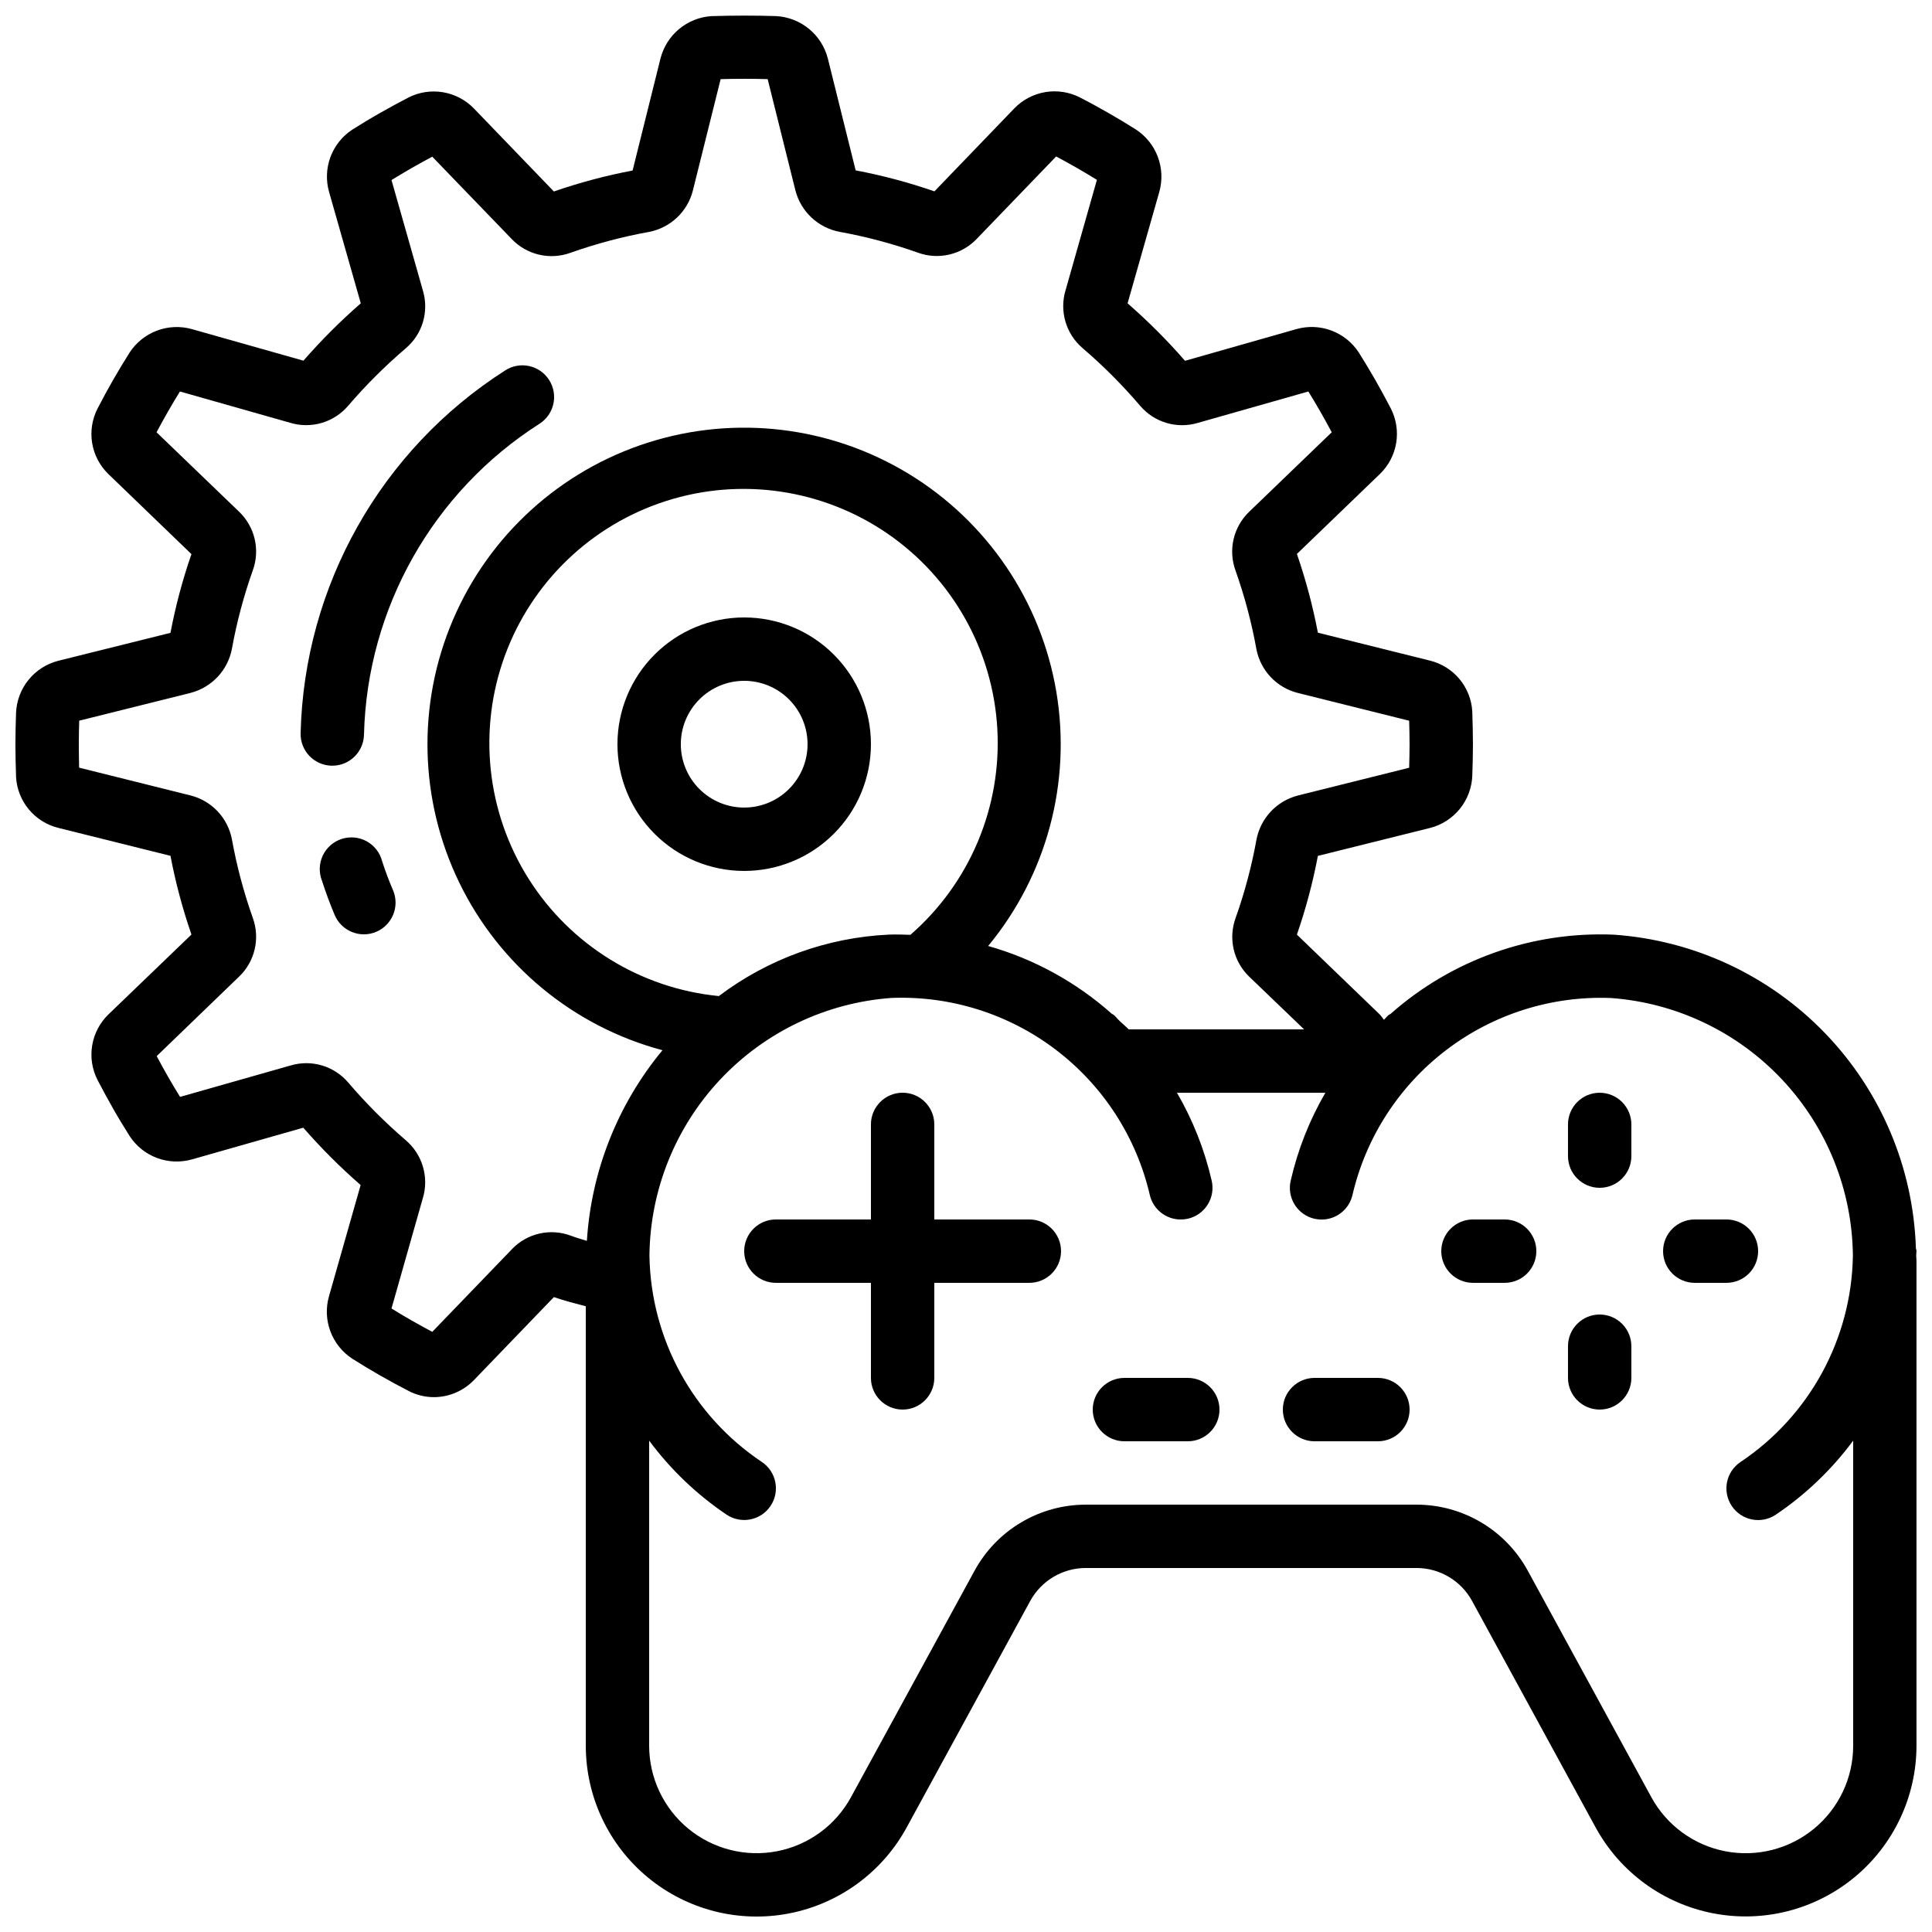 <?xml version="1.0" encoding="UTF-8"?>
<!-- Uploaded to: SVG Find, www.svgrepo.com, Generator: SVG Find Mixer Tools -->
<svg width="800px" height="800px" version="1.1" viewBox="144 144 512 512" xmlns="http://www.w3.org/2000/svg">
 <defs>
  <clipPath id="a">
   <path d="m148.09 148.09h503.81v503.81h-503.81z"/>
  </clipPath>
 </defs>
 <path d="m341.22 307.63c-8.91 0-17.453 3.539-23.75 9.84-6.301 6.297-9.84 14.84-9.84 23.75 0 8.906 3.539 17.449 9.84 23.746 6.297 6.301 14.84 9.84 23.75 9.84 8.906 0 17.449-3.539 23.746-9.84 6.301-6.297 9.84-14.84 9.84-23.746 0-8.91-3.539-17.453-9.84-23.75-6.297-6.301-14.84-9.84-23.746-9.84zm0 50.383c-4.457 0-8.727-1.77-11.875-4.922-3.152-3.148-4.922-7.418-4.922-11.871 0-4.457 1.77-8.727 4.922-11.875 3.148-3.152 7.418-4.922 11.875-4.922 4.453 0 8.723 1.77 11.871 4.922 3.152 3.148 4.922 7.418 4.922 11.875 0 4.453-1.77 8.723-4.922 11.871-3.148 3.152-7.418 4.922-11.871 4.922z"/>
 <g clip-path="url(#a)">
  <path d="m651.73 474.73c-0.699-21.301-9.277-41.582-24.07-56.922-14.797-15.34-34.758-24.645-56.02-26.113-21.676-0.906-42.867 6.617-59.121 20.992-0.176 0.133-0.402 0.184-0.57 0.336-0.438 0.387-0.773 0.84-1.191 1.242-0.336-0.48-0.691-0.945-1.074-1.387l-21.992-21.195v0.004c2.359-6.812 4.215-13.785 5.559-20.867l29.707-7.398c3.129-0.793 5.914-2.582 7.938-5.094 2.023-2.516 3.176-5.621 3.281-8.844 0.082-2.762 0.168-5.449 0.168-8.23s-0.082-5.465-0.176-8.75c-0.191-3.141-1.383-6.141-3.402-8.559-2.019-2.418-4.758-4.125-7.816-4.875l-29.699-7.398c-1.348-7.078-3.207-14.055-5.559-20.867l21.984-21.176c2.285-2.203 3.801-5.082 4.324-8.211 0.523-3.129 0.023-6.344-1.422-9.172-1.309-2.519-2.711-5.098-4.113-7.559s-2.898-4.902-4.418-7.34v0.004c-1.742-2.641-4.281-4.66-7.246-5.762-2.969-1.102-6.207-1.23-9.254-0.367l-29.508 8.398h0.004c-4.723-5.422-9.809-10.512-15.223-15.234l8.398-29.5-0.004 0.004c0.875-3.062 0.746-6.32-0.371-9.301-1.113-2.984-3.152-5.531-5.816-7.266-2.375-1.496-4.828-2.988-7.281-4.383-2.453-1.395-4.996-2.805-7.559-4.113l0.004-0.004c-2.824-1.438-6.035-1.934-9.164-1.414-3.125 0.52-6.004 2.027-8.211 4.305l-21.184 22c-6.816-2.363-13.793-4.219-20.875-5.562l-7.375-29.664c-0.793-3.078-2.543-5.824-5-7.84-2.457-2.019-5.496-3.199-8.668-3.379-5.727-0.176-11.016-0.176-17.238 0.008-3.137 0.219-6.121 1.422-8.535 3.438-2.41 2.012-4.125 4.738-4.902 7.781l-7.391 29.691h0.004c-7.082 1.344-14.055 3.203-20.867 5.559l-21.184-21.992c-2.207-2.277-5.086-3.789-8.215-4.309-3.129-0.523-6.34-0.027-9.168 1.414-2.519 1.309-5.082 2.711-7.559 4.113-2.477 1.402-4.914 2.887-7.348 4.418h0.004c-2.641 1.742-4.652 4.285-5.75 7.25-1.094 2.969-1.219 6.207-0.348 9.25l8.398 29.5v-0.004c-5.41 4.715-10.488 9.793-15.199 15.199l-29.559-8.363c-3.055-0.855-6.301-0.715-9.27 0.402-2.969 1.121-5.504 3.152-7.238 5.812-1.484 2.367-2.981 4.82-4.383 7.273-1.402 2.453-2.805 5.039-4.106 7.559v-0.004c-1.449 2.824-1.953 6.039-1.434 9.172 0.52 3.133 2.035 6.012 4.32 8.219l21.992 21.195v-0.004c-2.359 6.812-4.215 13.785-5.559 20.867l-29.707 7.398c-3.121 0.789-5.898 2.566-7.922 5.07-2.023 2.504-3.18 5.594-3.297 8.809-0.082 2.762-0.168 5.449-0.168 8.23s0.082 5.465 0.176 8.75v-0.004c0.191 3.144 1.383 6.144 3.402 8.562s4.758 4.125 7.816 4.875l29.699 7.398c1.348 7.078 3.207 14.051 5.559 20.863l-21.992 21.16c-2.277 2.207-3.793 5.086-4.312 8.215-0.523 3.129-0.023 6.344 1.418 9.168 1.301 2.519 2.711 5.082 4.113 7.559 1.402 2.477 2.887 4.902 4.418 7.34v-0.004c1.738 2.648 4.273 4.672 7.242 5.777 2.969 1.105 6.211 1.234 9.258 0.371l29.5-8.398h-0.004c4.715 5.406 9.793 10.484 15.199 15.199l-8.398 29.508c-0.863 3.055-0.73 6.312 0.391 9.285 1.117 2.977 3.16 5.516 5.824 7.246 2.367 1.496 4.82 2.981 7.273 4.383 2.453 1.402 5.039 2.812 7.559 4.106h-0.004c2.07 1.094 4.375 1.668 6.719 1.68 4.023 0.008 7.871-1.629 10.664-4.523l21.184-21.992c2.805 0.973 5.633 1.68 8.457 2.426v116.47c0.004 13.512 6.039 26.312 16.461 34.914 10.422 8.598 24.137 12.094 37.402 9.527 13.266-2.562 24.695-10.914 31.164-22.777l32.746-60.02c1.441-2.644 3.57-4.856 6.16-6.394 2.59-1.539 5.547-2.352 8.559-2.356h87.648c3.016 0 5.977 0.812 8.57 2.352 2.598 1.539 4.727 3.75 6.172 6.398l32.746 60.027h0.004c6.477 11.848 17.902 20.188 31.16 22.742 13.258 2.559 26.969-0.938 37.383-9.527 10.418-8.594 16.457-21.383 16.473-34.887v-128.47c0-0.496-0.066-0.973-0.074-1.469s0.074-0.738 0.074-1.133c0-0.395-0.141-0.555-0.168-0.84zm-372.06 0.32-21.117 21.906c-1.863-0.992-3.719-2.023-5.535-3.055-1.812-1.031-3.559-2.082-5.266-3.141l8.277-29.152 0.004-0.004c0.836-2.727 0.859-5.644 0.059-8.383-0.797-2.742-2.379-5.188-4.551-7.043-5.484-4.703-10.594-9.828-15.281-15.324-1.828-2.133-4.234-3.695-6.93-4.496-2.695-0.801-5.562-0.805-8.262-0.012l-29.348 8.34c-1.066-1.73-2.133-3.492-3.141-5.266-1.008-1.773-2.066-3.668-3.055-5.535l21.848-21.082c2.043-1.957 3.473-4.465 4.117-7.219 0.645-2.75 0.48-5.633-0.48-8.293-2.426-6.832-4.289-13.855-5.574-20.992-0.551-2.75-1.867-5.289-3.797-7.324-1.934-2.035-4.402-3.481-7.121-4.168l-29.547-7.371c-0.035-2.019-0.086-4.117-0.086-6.215s0.051-4.199 0.109-6.231l29.488-7.356v-0.004c2.762-0.707 5.266-2.191 7.211-4.273 1.949-2.082 3.262-4.676 3.781-7.481 1.277-7.043 3.125-13.969 5.519-20.715 0.969-2.656 1.145-5.539 0.504-8.293-0.637-2.754-2.062-5.266-4.098-7.223l-21.91-21.086c0.992-1.871 2.023-3.727 3.055-5.535 1.031-1.805 2.082-3.559 3.141-5.273l29.145 8.27 0.004 0.004c2.727 0.836 5.641 0.859 8.383 0.062 2.738-0.797 5.188-2.379 7.043-4.547 4.703-5.484 9.828-10.594 15.324-15.281 2.137-1.828 3.703-4.234 4.504-6.93 0.797-2.695 0.801-5.566 0.004-8.262l-8.34-29.348c1.73-1.066 3.492-2.125 5.266-3.141 1.773-1.016 3.668-2.066 5.535-3.055l21.082 21.848c1.957 2.043 4.461 3.473 7.211 4.117 2.754 0.645 5.633 0.477 8.293-0.48 6.832-2.426 13.852-4.289 20.992-5.574 2.746-0.555 5.285-1.871 7.316-3.805 2.031-1.93 3.477-4.394 4.168-7.113l7.363-29.547c4.199-0.117 8.508-0.117 12.461 0l7.356 29.5v-0.004c0.711 2.762 2.195 5.262 4.277 7.207 2.082 1.945 4.68 3.254 7.481 3.777 7.043 1.277 13.969 3.125 20.715 5.516 2.656 0.965 5.531 1.137 8.285 0.5 2.75-0.637 5.258-2.055 7.223-4.086l21.117-21.914c1.863 0.992 3.727 2.023 5.543 3.066 1.812 1.043 3.551 2.074 5.258 3.133l-8.277 29.152h-0.004c-0.84 2.731-0.863 5.644-0.066 8.391 0.797 2.742 2.379 5.195 4.551 7.051 5.484 4.699 10.594 9.82 15.281 15.316 1.828 2.137 4.238 3.699 6.934 4.504 2.695 0.801 5.566 0.805 8.266 0.012l29.348-8.34c1.066 1.73 2.133 3.5 3.141 5.273 1.008 1.773 2.066 3.652 3.055 5.535l-21.883 21.074c-2.039 1.957-3.469 4.465-4.117 7.219-0.645 2.75-0.477 5.633 0.484 8.293 2.422 6.832 4.289 13.855 5.574 20.992 0.547 2.75 1.863 5.289 3.797 7.324 1.93 2.035 4.398 3.481 7.117 4.168l29.547 7.371c0.059 2.074 0.109 4.133 0.109 6.231s-0.051 4.199-0.109 6.231l-29.488 7.356 0.004 0.004c-2.762 0.707-5.266 2.191-7.211 4.273-1.949 2.082-3.262 4.68-3.781 7.481-1.277 7.043-3.125 13.973-5.519 20.715-0.969 2.656-1.145 5.539-0.504 8.293 0.637 2.754 2.062 5.266 4.098 7.227l14.555 13.98h-46.477c-0.766-0.781-1.605-1.453-2.383-2.199-0.547-0.512-0.984-1.109-1.547-1.605-0.168-0.152-0.387-0.191-0.562-0.328-9.418-8.387-20.613-14.527-32.75-17.961 15.508-18.766 22.102-43.344 18.066-67.352-4.035-24.008-18.297-45.082-39.086-57.75-20.789-12.668-46.055-15.684-69.242-8.262-23.188 7.422-42.008 24.547-51.574 46.934-9.57 22.383-8.945 47.82 1.711 69.711s30.293 38.07 53.816 44.344c-11.852 14.297-18.867 31.984-20.035 50.516-1.438-0.453-2.879-0.84-4.301-1.387v0.004c-2.66-0.988-5.551-1.176-8.316-0.539-2.766 0.637-5.281 2.07-7.242 4.121zm54.832-67.082c-20.734-2.027-39.363-13.527-50.461-31.156-11.098-17.625-13.414-39.398-6.277-58.969 7.137-19.566 22.93-34.734 42.77-41.078s41.5-3.148 58.668 8.648c17.164 11.801 27.906 30.879 29.094 51.676 1.188 20.793-7.312 40.969-23.027 54.645-1.922-0.051-3.836-0.133-5.777-0.051v0.004c-16.293 0.77-31.977 6.445-44.988 16.281zm300.61 198.68c-0.004 8.5-3.801 16.555-10.355 21.961-6.555 5.41-15.184 7.609-23.531 5.996-8.344-1.613-15.531-6.867-19.602-14.328l-32.746-60.02v-0.004c-2.891-5.297-7.152-9.715-12.34-12.797s-11.109-4.707-17.141-4.707h-87.648c-6.031 0-11.953 1.625-17.141 4.707s-9.453 7.5-12.34 12.797l-32.746 60.012v0.004c-4.07 7.461-11.258 12.715-19.602 14.328s-16.973-0.586-23.527-5.992-10.355-13.461-10.359-21.957v-80.863c5.676 7.652 12.613 14.285 20.512 19.609 3.856 2.582 9.074 1.551 11.656-2.301 2.582-3.856 1.551-9.074-2.301-11.656-18.316-12.234-29.449-32.684-29.793-54.703 0.18-17.348 6.871-33.992 18.742-46.637 11.875-12.645 28.066-20.363 45.367-21.633 15.703-0.625 31.133 4.242 43.633 13.766 12.5 9.523 21.289 23.109 24.852 38.414 0.871 3.816 4.262 6.527 8.18 6.531 0.637 0.004 1.273-0.066 1.898-0.199 2.176-0.492 4.07-1.832 5.258-3.723s1.574-4.18 1.074-6.356c-1.879-8.188-4.981-16.047-9.203-23.309h39.332-0.004c-4.223 7.266-7.324 15.133-9.195 23.328-0.5 2.176-0.113 4.461 1.074 6.352s3.082 3.231 5.258 3.723c0.617 0.133 1.242 0.199 1.875 0.203 3.914-0.004 7.309-2.715 8.176-6.535 3.57-15.301 12.363-28.883 24.863-38.406s27.93-14.391 43.629-13.77c17.305 1.262 33.496 8.984 45.375 21.629 11.875 12.645 18.566 29.289 18.746 46.637-0.344 22.02-11.48 42.469-29.793 54.703-3.856 2.586-4.883 7.801-2.301 11.656 2.582 3.856 7.801 4.883 11.656 2.301 7.902-5.328 14.836-11.965 20.512-19.625z"/>
 </g>
 <path d="m458.78 509.16h-16.793c-4.641 0-8.398 3.762-8.398 8.398 0 4.637 3.758 8.395 8.398 8.395h16.793c4.637 0 8.395-3.758 8.395-8.395 0-4.637-3.758-8.398-8.395-8.398z"/>
 <path d="m509.16 509.16h-16.793c-4.637 0-8.398 3.762-8.398 8.398 0 4.637 3.762 8.395 8.398 8.395h16.793c4.637 0 8.398-3.758 8.398-8.395 0-4.637-3.762-8.398-8.398-8.398z"/>
 <path d="m416.79 467.17h-25.191v-25.188c0-4.641-3.758-8.398-8.398-8.398-4.637 0-8.395 3.758-8.395 8.398v25.191l-25.191-0.004c-4.637 0-8.395 3.762-8.395 8.398 0 4.637 3.758 8.395 8.395 8.395h25.191v25.191c0 4.637 3.758 8.398 8.395 8.398 4.641 0 8.398-3.762 8.398-8.398v-25.191h25.191c4.637 0 8.395-3.758 8.395-8.395 0-4.637-3.758-8.398-8.395-8.398z"/>
 <path d="m567.93 433.59c-4.637 0-8.395 3.758-8.395 8.398v8.398-0.004c0 4.637 3.758 8.398 8.395 8.398 4.641 0 8.398-3.762 8.398-8.398v-8.395c0-2.231-0.887-4.363-2.461-5.938-1.574-1.578-3.711-2.461-5.938-2.461z"/>
 <path d="m567.93 492.36c-4.637 0-8.395 3.758-8.395 8.398v8.398-0.004c0 4.637 3.758 8.398 8.395 8.398 4.641 0 8.398-3.762 8.398-8.398v-8.395c0-2.227-0.887-4.363-2.461-5.938-1.574-1.574-3.711-2.461-5.938-2.461z"/>
 <path d="m542.75 467.17h-8.398c-4.637 0-8.398 3.762-8.398 8.398 0 4.637 3.762 8.395 8.398 8.395h8.398c4.637 0 8.395-3.758 8.395-8.395 0-4.637-3.758-8.398-8.395-8.398z"/>
 <path d="m609.92 475.57c0-2.227-0.883-4.363-2.457-5.938-1.574-1.574-3.711-2.461-5.938-2.461h-8.398c-4.637 0-8.395 3.762-8.395 8.398 0 4.637 3.758 8.395 8.395 8.395h8.398c2.227 0 4.363-0.883 5.938-2.457 1.574-1.574 2.457-3.711 2.457-5.938z"/>
 <path d="m245.27 372.24c-0.57-2.246-2.047-4.156-4.074-5.277-2.027-1.121-4.43-1.352-6.637-0.641-2.207 0.711-4.019 2.301-5.012 4.394s-1.078 4.504-0.23 6.664c0.992 3.078 2.109 6.102 3.359 9.07v-0.004c1.789 4.281 6.711 6.301 10.992 4.512 4.277-1.793 6.297-6.715 4.508-10.992-1.094-2.531-2.059-5.106-2.906-7.727z"/>
 <path d="m286.97 256.3c3.91-2.5 5.051-7.695 2.551-11.605-2.496-3.91-7.691-5.055-11.602-2.555-32.965 21.035-53.301 57.09-54.254 96.18-0.055 2.227 0.781 4.383 2.316 5.996 1.539 1.613 3.652 2.547 5.879 2.602h0.203c4.555 0 8.281-3.633 8.395-8.188 0.82-33.504 18.258-64.406 46.512-82.43z"/>
</svg>